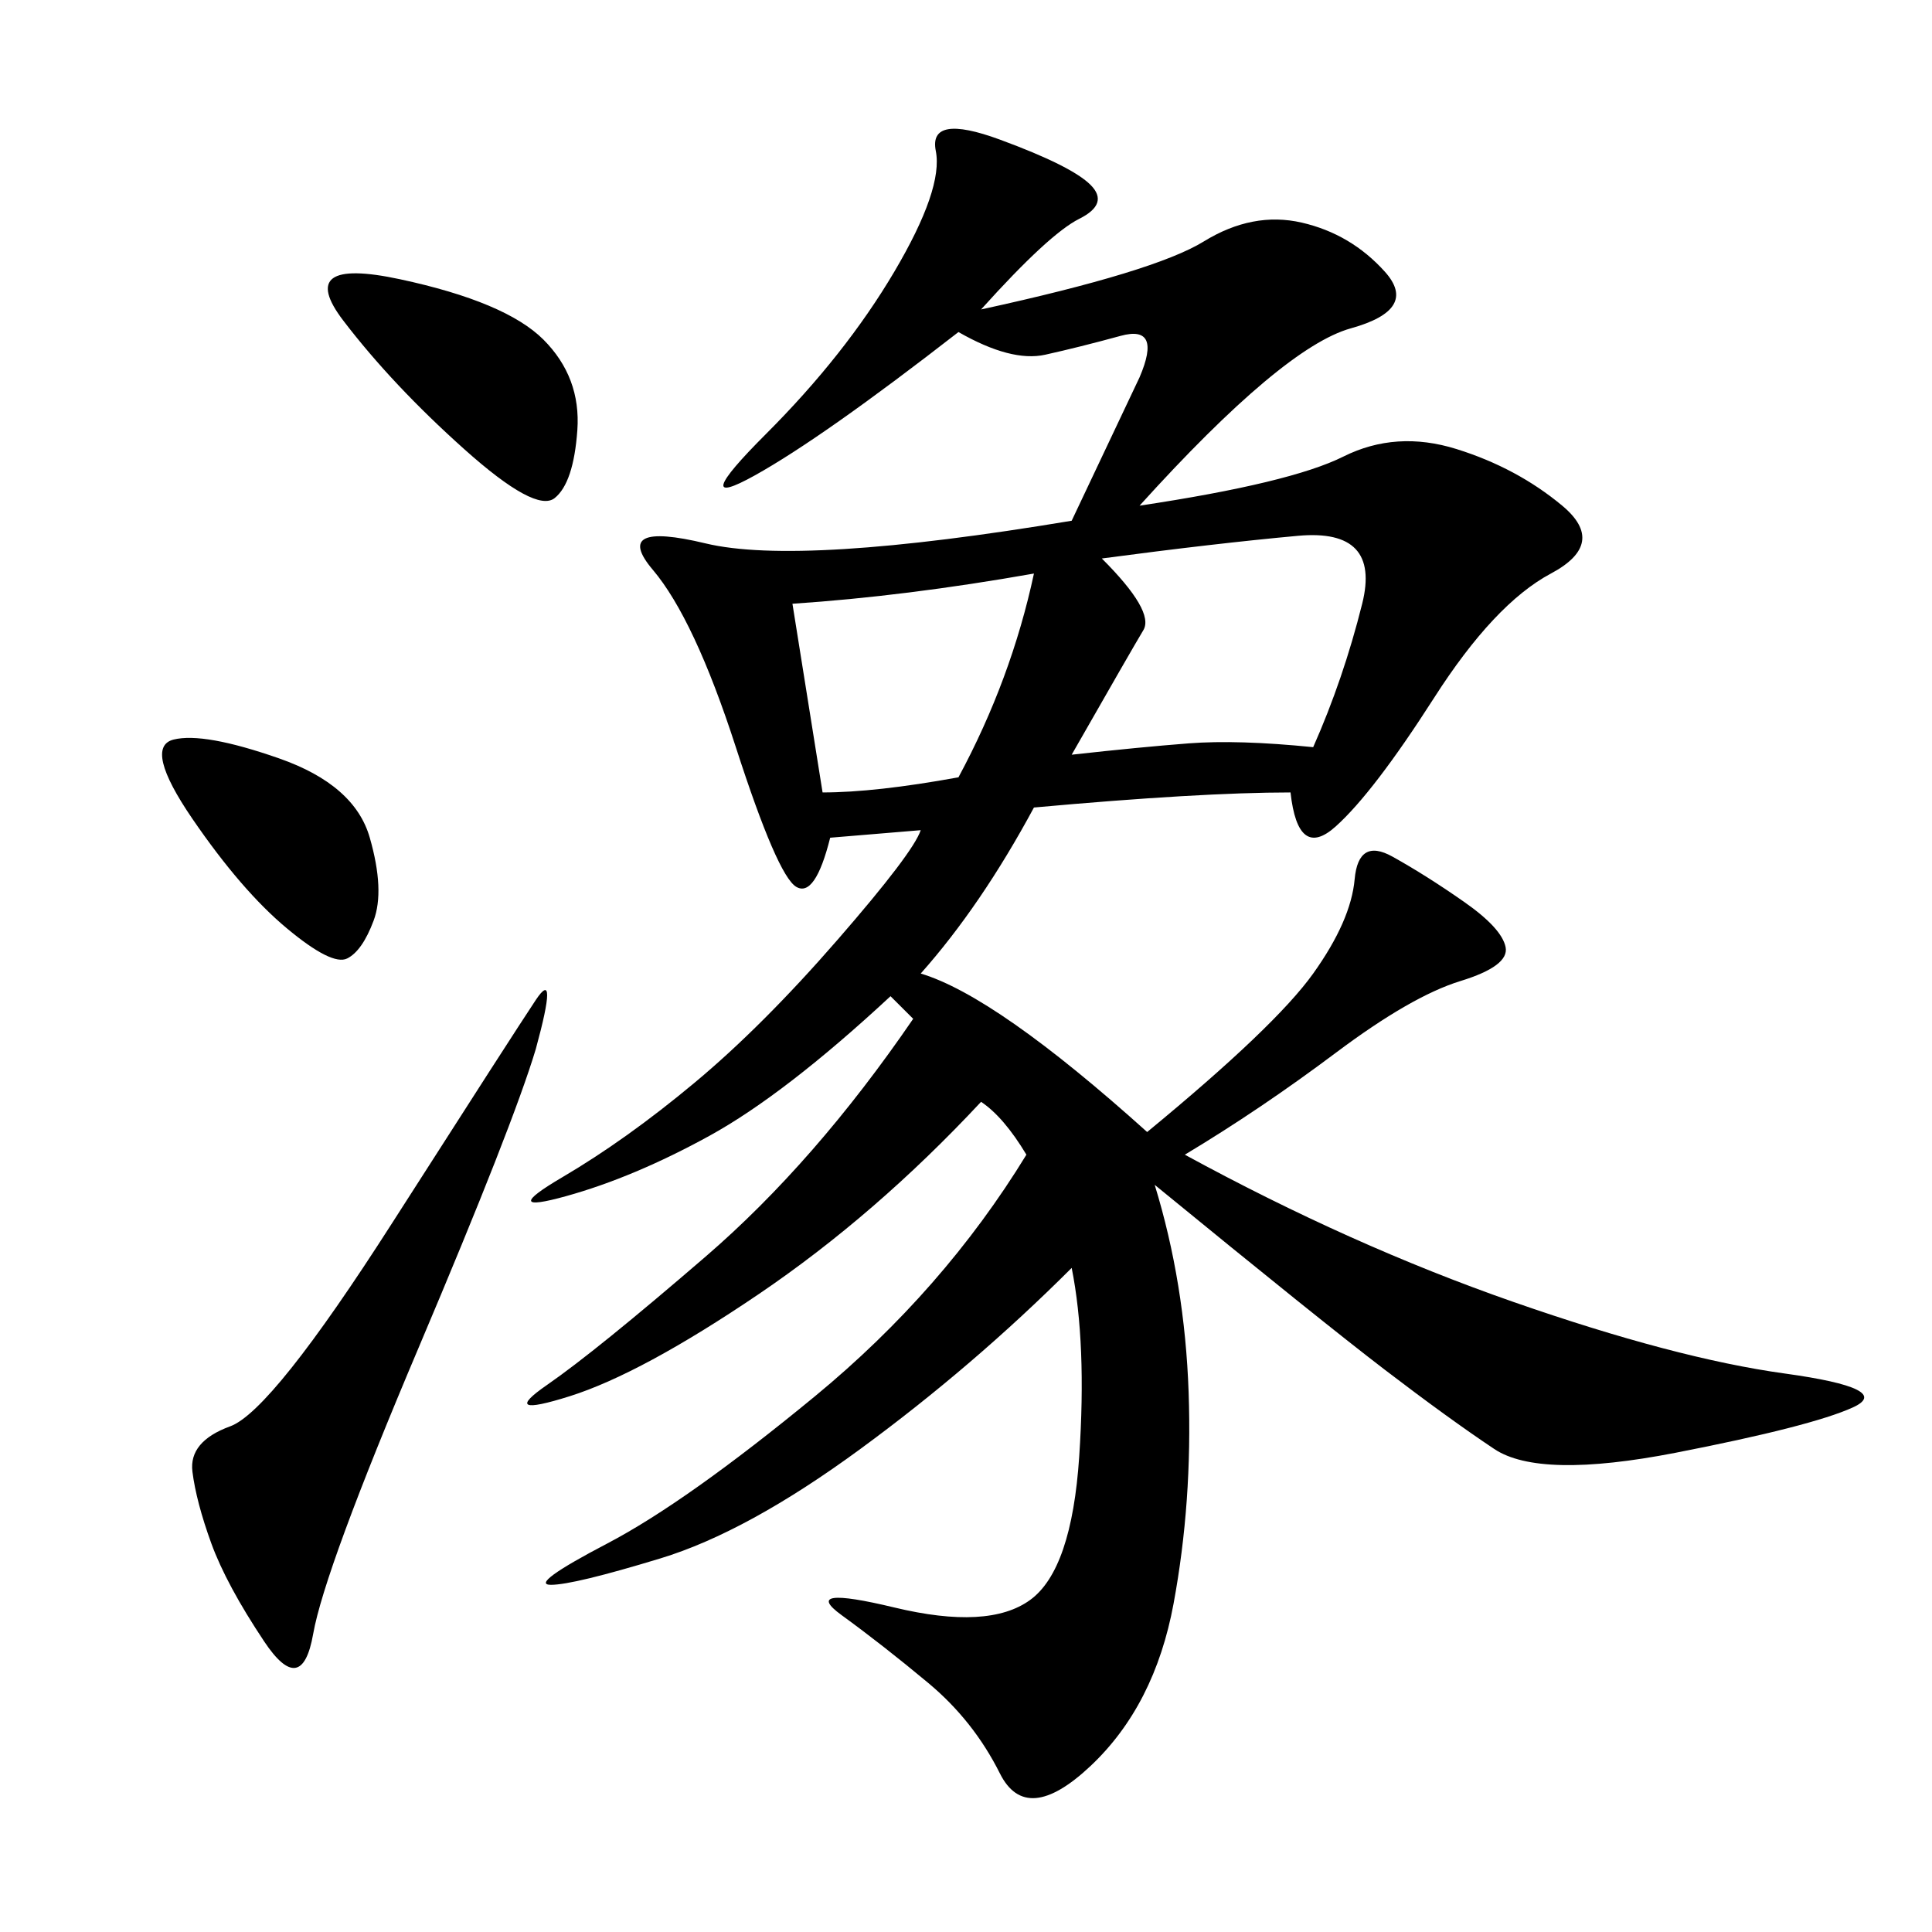 <svg xmlns="http://www.w3.org/2000/svg" xmlns:xlink="http://www.w3.org/1999/xlink" width="300" height="300"><path d="M152.34 48.05Q179.30 42.19 186.91 37.50Q194.53 32.81 202.15 34.57Q209.77 36.33 215.04 42.19Q220.31 48.05 209.77 50.98Q199.22 53.91 176.95 78.52L176.95 78.52Q200.39 75 208.59 70.90Q216.80 66.80 226.17 69.73Q235.55 72.66 242.58 78.52Q249.61 84.38 240.82 89.06Q232.03 93.75 222.66 108.40Q213.28 123.05 207.42 128.32Q201.56 133.59 200.39 123.05L200.39 123.05Q186.33 123.05 160.55 125.39L160.55 125.39Q152.34 140.63 142.97 151.17L142.97 151.17Q154.69 154.69 178.13 175.78L178.13 175.78Q198.05 159.38 203.91 151.17Q209.77 142.97 210.35 136.52Q210.94 130.08 216.21 133.01Q221.48 135.94 227.34 140.04Q233.20 144.14 233.79 147.07Q234.38 150 226.76 152.34Q219.14 154.69 207.42 163.48Q195.70 172.27 183.98 179.30L183.98 179.30Q209.77 193.36 234.96 202.15Q260.16 210.94 277.15 213.28Q294.14 215.63 287.70 218.55Q281.25 221.48 260.16 225.59Q239.06 229.69 232.03 225Q225 220.31 215.04 212.70Q205.08 205.08 179.30 183.98L179.30 183.98Q183.98 199.22 184.57 216.21Q185.16 233.20 182.23 249.02Q179.30 264.84 169.34 274.22Q159.38 283.59 155.27 275.39Q151.17 267.19 144.14 261.33Q137.11 255.47 130.66 250.78Q124.22 246.09 138.87 249.61Q153.52 253.13 159.96 248.44Q166.41 243.75 167.58 226.17Q168.75 208.59 166.41 196.88L166.41 196.88Q151.17 212.11 133.59 225Q116.02 237.89 102.54 241.99Q89.06 246.09 85.55 246.09L85.55 246.09Q82.03 246.09 94.34 239.65Q106.64 233.20 126.56 216.80Q146.48 200.39 159.38 179.30L159.38 179.30Q155.86 173.44 152.34 171.09L152.34 171.09Q135.94 188.67 117.77 200.98Q99.61 213.28 88.48 216.80Q77.34 220.31 84.96 215.04Q92.58 209.77 109.57 195.12Q126.56 180.47 141.80 158.20L141.80 158.20L138.28 154.69Q121.88 169.92 110.16 176.37Q98.44 182.81 87.89 185.74Q77.34 188.67 87.30 182.81Q97.27 176.95 107.81 168.16Q118.36 159.38 130.08 145.90Q141.80 132.42 142.97 128.91L142.97 128.91L128.91 130.08Q126.56 139.45 123.63 137.70Q120.70 135.94 114.26 116.02Q107.81 96.09 101.37 88.48Q94.92 80.86 109.57 84.38Q124.22 87.89 166.41 80.86L166.41 80.86L176.95 58.59Q180.47 50.39 174.02 52.15Q167.58 53.91 162.30 55.08Q157.03 56.25 148.83 51.56L148.83 51.56Q127.73 67.97 117.19 73.83Q106.64 79.69 118.95 67.38Q131.25 55.08 138.87 42.19Q146.48 29.30 145.31 23.44Q144.14 17.58 155.27 21.68Q166.41 25.78 169.34 28.71Q172.27 31.64 167.58 33.98Q162.89 36.33 152.34 48.05L152.34 48.05ZM83.20 162.89Q79.69 174.61 65.04 209.18Q50.39 243.75 48.63 253.71Q46.88 263.67 41.02 254.88Q35.16 246.09 32.81 239.65Q30.47 233.20 29.88 228.52Q29.30 223.83 35.74 221.48Q42.19 219.14 60.94 189.84Q79.69 160.55 83.20 155.27Q86.72 150 83.20 162.89L83.20 162.89ZM171.09 86.72Q179.30 94.92 177.54 97.85Q175.78 100.78 166.41 117.19L166.41 117.19Q176.95 116.02 184.57 115.43Q192.19 114.84 203.91 116.02L203.91 116.02Q208.59 105.47 211.52 93.75Q214.45 82.03 201.56 83.20Q188.67 84.38 171.09 86.72L171.09 86.72ZM123.05 93.75L127.73 123.05Q135.94 123.05 148.83 120.70L148.83 120.70Q157.03 105.47 160.55 89.06L160.55 89.06Q140.63 92.58 123.05 93.75L123.05 93.75ZM62.11 43.36Q78.52 46.88 84.38 52.73Q90.23 58.59 89.65 66.80Q89.06 75 86.13 77.34Q83.20 79.69 72.07 69.73Q60.94 59.77 53.32 49.80Q45.70 39.84 62.11 43.36L62.11 43.36ZM26.95 114.84Q31.64 113.67 43.36 117.77Q55.08 121.88 57.42 130.08Q59.77 138.28 58.01 142.97Q56.25 147.66 53.91 148.83Q51.56 150 44.53 144.14Q37.50 138.28 29.88 127.15Q22.27 116.02 26.95 114.84L26.95 114.84Z"/></svg>

